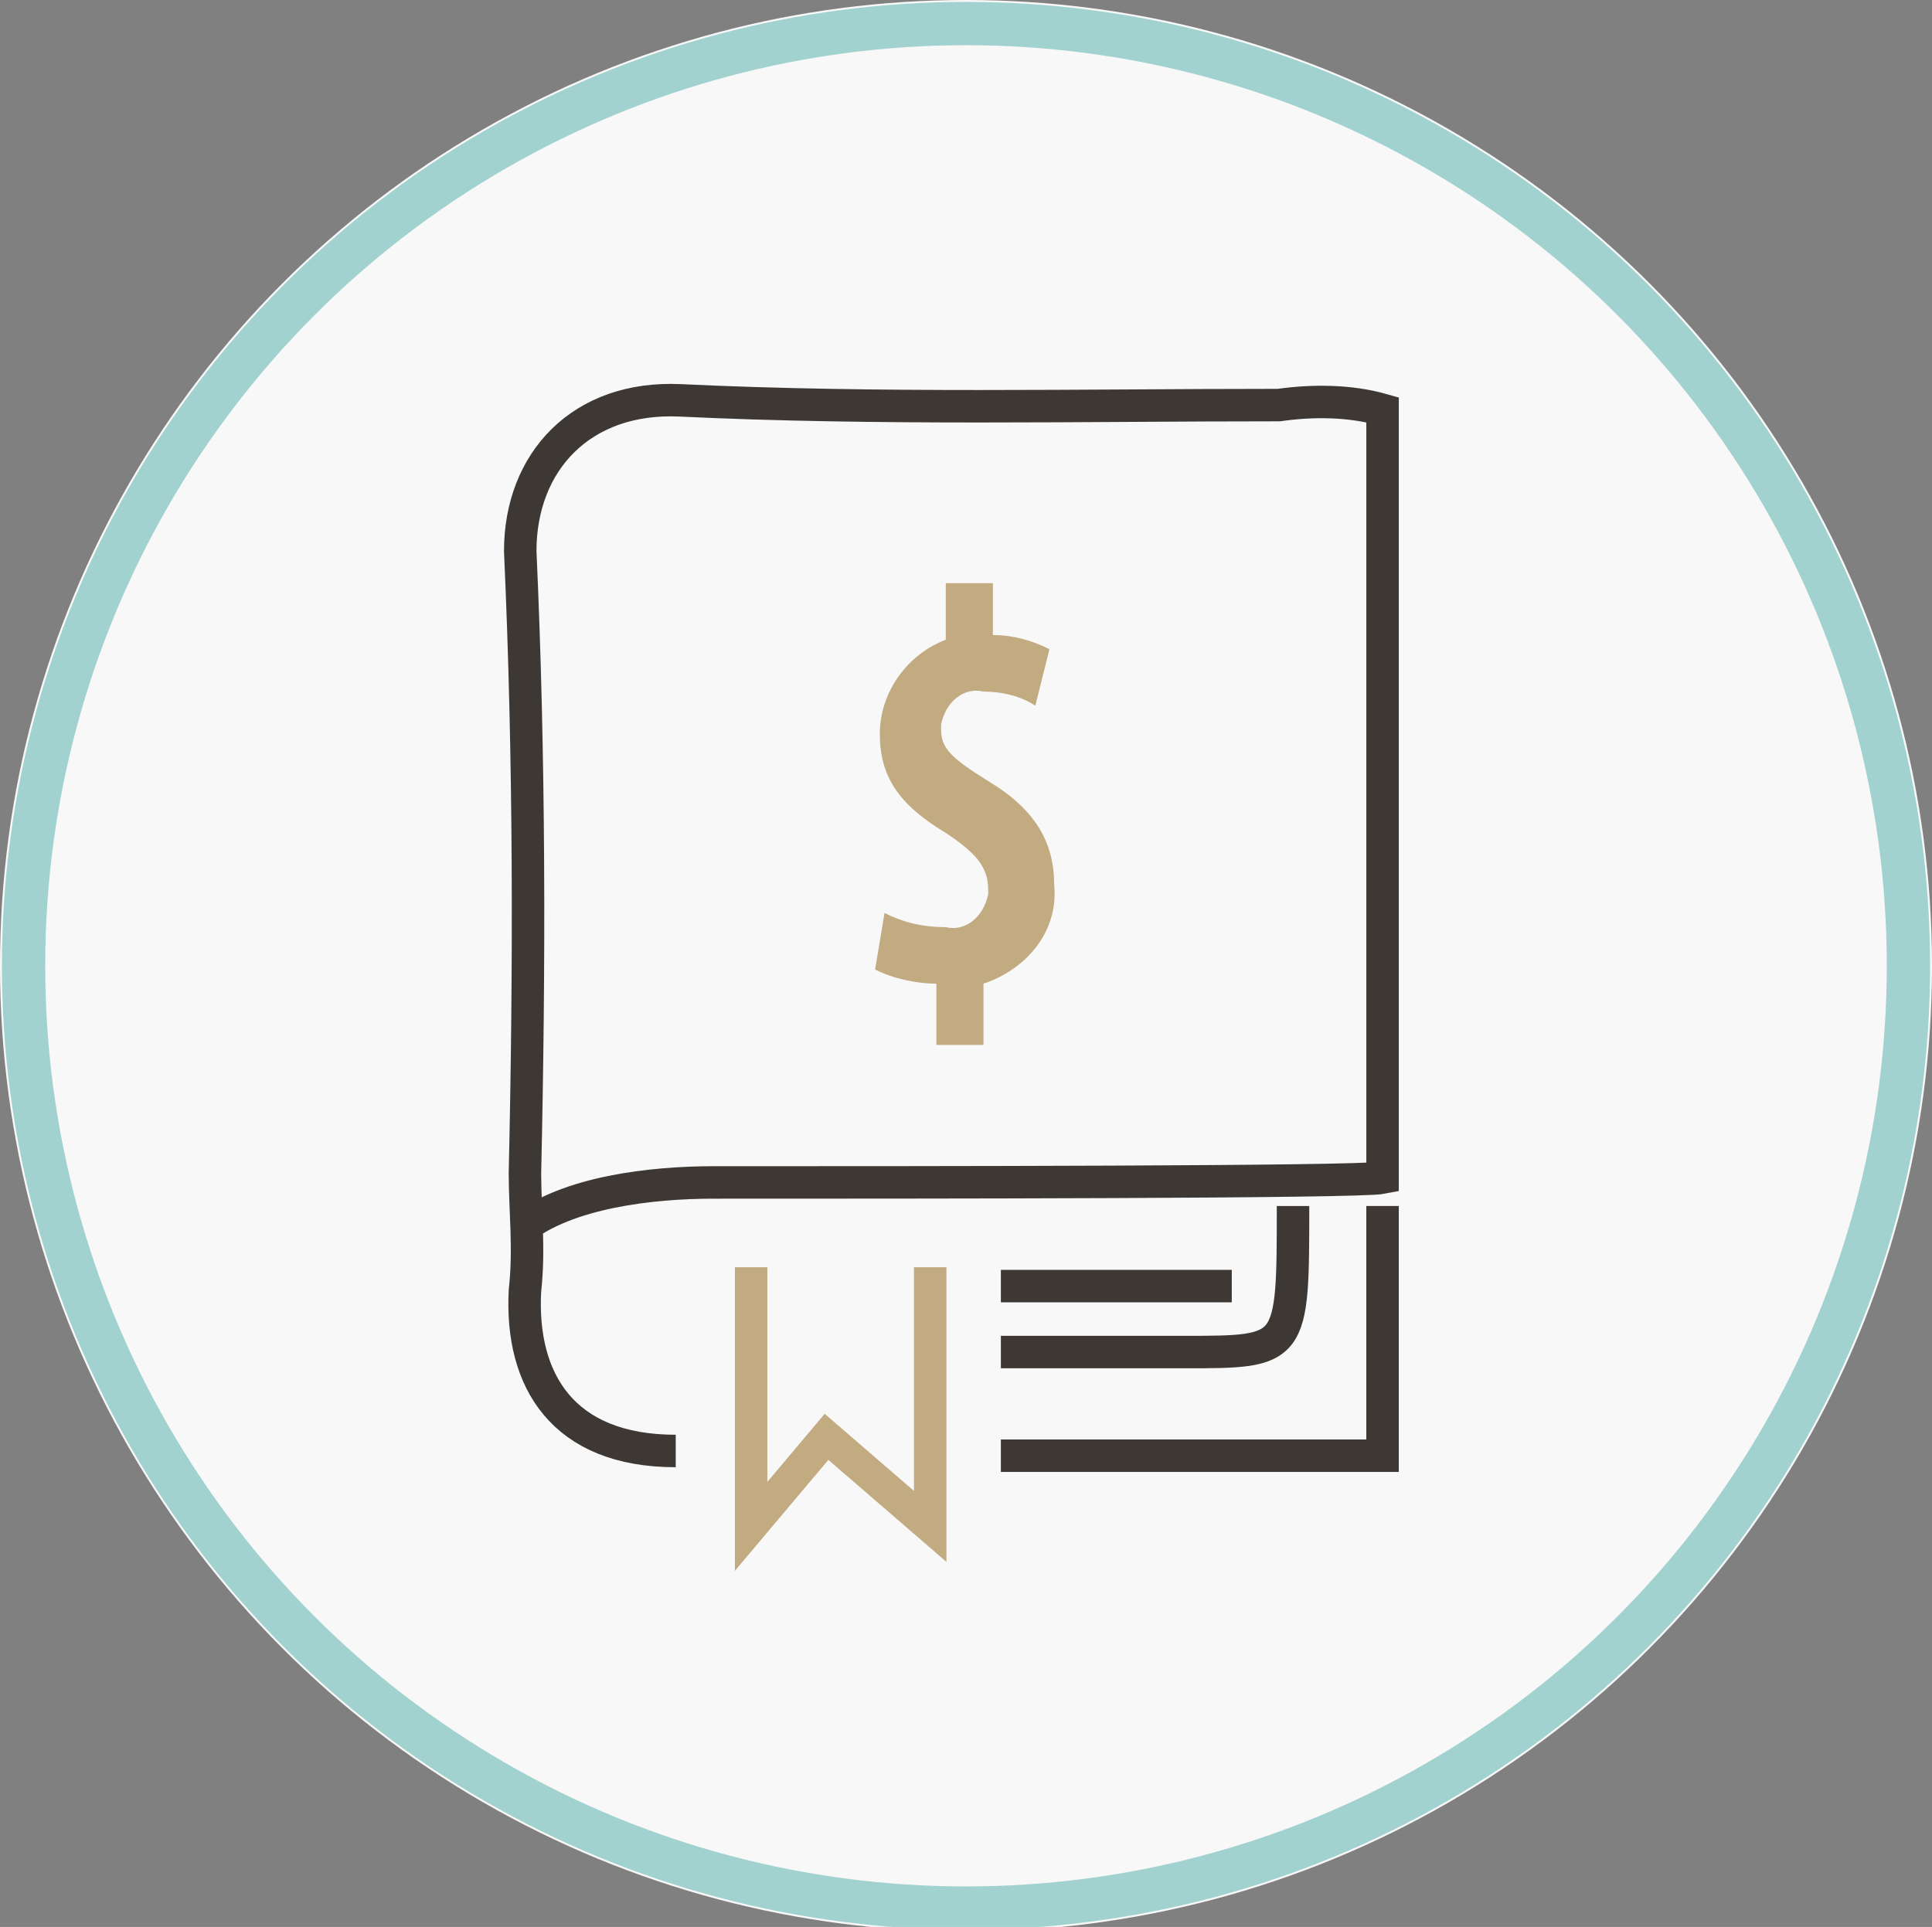 <?xml version="1.0" encoding="utf-8"?>
<!-- Generator: Adobe Illustrator 25.4.1, SVG Export Plug-In . SVG Version: 6.00 Build 0)  -->
<svg version="1.1" id="Capa_1" xmlns="http://www.w3.org/2000/svg" xmlns:xlink="http://www.w3.org/1999/xlink" x="0px" y="0px"
	 viewBox="0 0 41 40.9" style="enable-background:new 0 0 41 40.9;" xml:space="preserve">
<rect x="0" y="0" width="41" height="40.9" fill="#808080" stroke="none"/>
<style type="text/css">
	.st0{fill:#F8F8F8;}
	.st1{fill:none;stroke:#A1D2D0;stroke-width:0.919;}
	.st2{fill:none;stroke:#3D3833;stroke-width:0.689;stroke-miterlimit:10;}
	.st3{fill:none;stroke:#C2AA81;stroke-width:0.689;stroke-miterlimit:10;}
	.st4{fill:#C2AA81;}
	.st5{fill:none;stroke:#3D3833;stroke-width:0.689;}
</style>
<g id="Grupo_77" transform="translate(-665.053 -2042.55)">
	<g id="Elipse_29" transform="translate(665.053 2042.55)">
		<ellipse class="st0" cx="20.5" cy="20.5" rx="20.5" ry="20.5"/>
		<ellipse class="st1" cx="20.5" cy="20.5" rx="20" ry="20"/>
	</g>
	<g id="Grupo_73" transform="translate(555.193 1784.848)">
		<path id="Trazado_145" class="st2" d="M120.9,283.8c1-0.8,2.8-1,4.1-1c4.2,0,13.7,0,14.2-0.1v-16.3c-0.7-0.2-1.5-0.2-2.2-0.1
			c-4.2,0-8.5,0.1-12.7-0.1c-2.1-0.1-3.4,1.3-3.4,3.2c0.2,4.4,0.2,8.8,0.1,13.2c0,0.8,0.1,1.6,0,2.5c-0.1,1.9,0.8,3.4,3.2,3.4"/>
		<path id="Trazado_146" class="st2" d="M137.3,283.3c0,3.1,0,3.1-2.3,3.1h-3.9"/>
		<path id="Trazado_147" class="st3" d="M125.8,284.6v5.5l1.6-1.9l2.2,1.9v-5.5"/>
		<g id="Grupo_72" transform="translate(150.131 284.381)">
			<path id="Trazado_148" class="st4" d="M-20.4-4.6v-1.2c-0.4,0-0.9-0.1-1.3-0.3l0.2-1.2c0.4,0.2,0.8,0.3,1.3,0.3
				c0.4,0.1,0.8-0.2,0.9-0.7c0,0,0-0.1,0-0.1c0-0.5-0.3-0.8-0.9-1.2c-1-0.6-1.4-1.2-1.4-2.1c0-0.9,0.6-1.7,1.4-2v-1.2h1v1.1
				c0.4,0,0.8,0.1,1.2,0.3l-0.3,1.2c-0.3-0.2-0.7-0.3-1.1-0.3c-0.4-0.1-0.8,0.2-0.9,0.7c0,0,0,0.1,0,0.1c0,0.4,0.2,0.6,1,1.1
				c1,0.6,1.4,1.3,1.4,2.2c0.1,1-0.6,1.8-1.5,2.1v1.3H-20.4z"/>
		</g>
		<path id="Trazado_149" class="st2" d="M131.1,288.6h8.1v-5.3"/>
		<path id="Trazado_157" class="st5" d="M131.1,285h4.9"/>
	</g>
</g>
</svg>
